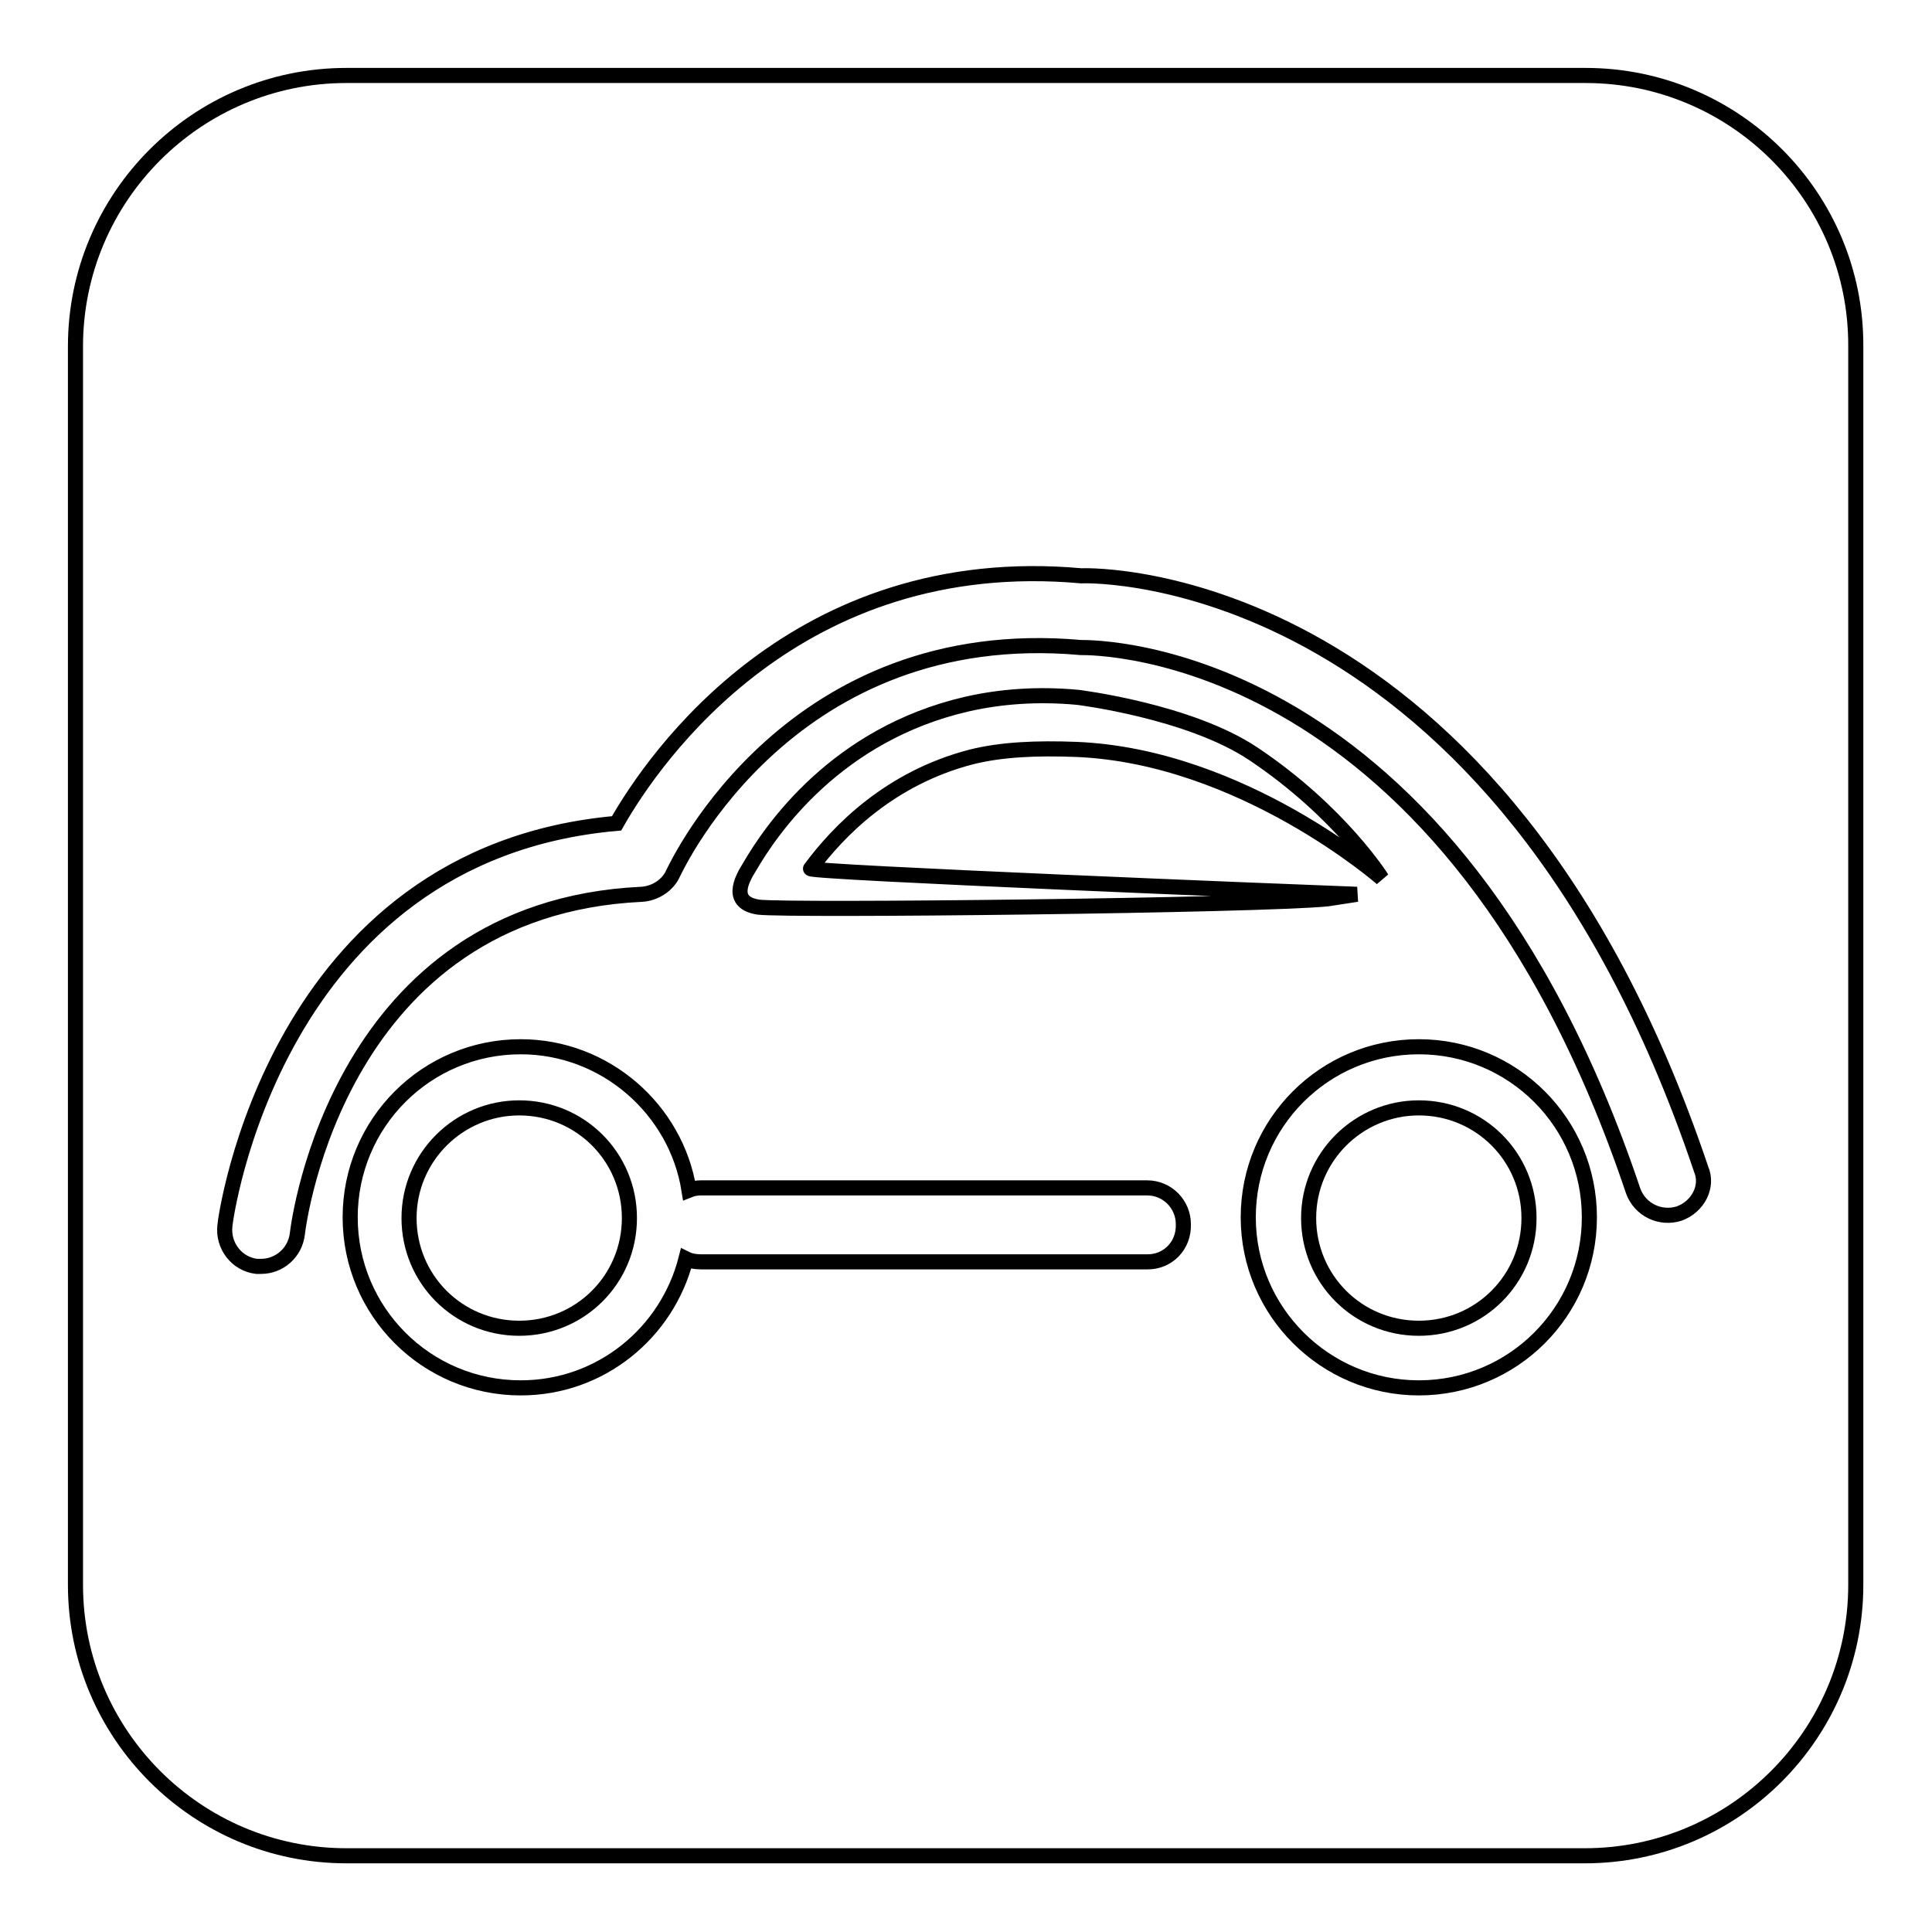 <?xml version="1.0" encoding="utf-8"?>
<!-- Svg Vector Icons : http://www.onlinewebfonts.com/icon -->
<!DOCTYPE svg PUBLIC "-//W3C//DTD SVG 1.1//EN" "http://www.w3.org/Graphics/SVG/1.1/DTD/svg11.dtd">
<svg version="1.1" xmlns="http://www.w3.org/2000/svg" xmlns:xlink="http://www.w3.org/1999/xlink" x="0px" y="0px" viewBox="0 0 256 256" enable-background="new 0 0 256 256" xml:space="preserve">
<g><g><path stroke-width="2" fill-opacity="0" stroke="#000000"  d="M210.1,10H45.9C26.1,10,10,26.1,10,45.9v164.1c0,19.8,16.1,35.9,35.9,35.9h164.1c19.8,0,35.9-16.1,35.9-35.9V45.9C246,26.1,229.9,10,210.1,10z M152.1,167.2H92.9c-0.7,0-1.4-0.1-2-0.4c-2.5,9.8-11.3,17.1-21.9,17.1c-12.5,0-22.6-10.1-22.6-22.6s10.1-22.6,22.6-22.6c11.2,0,20.6,8.3,22.3,19c0.5-0.2,1-0.3,1.6-0.3H152c2.7,0,4.8,2.2,4.8,4.8C156.9,165.1,154.7,167.2,152.1,167.2z M179.8,118.5l-3.9,0.6c-9,0.9-71.4,1.6-75.4,1.1c-3.9-0.6-2.2-3.7-1.2-5.3c2.9-5,11.5-17.6,28.8-21.6c4.4-1,9.3-1.4,14.7-0.9c0,0,14.8,1.8,23.3,7.5c11.5,7.7,17,16.5,17,16.5s-18.5-16.2-40.5-17.1c-5.3-0.2-9.9,0-13.9,1c-10.8,2.8-17.6,9.8-21.3,14.8C107.1,115.6,171.5,118.2,179.8,118.5z M188,183.9c-12.4,0-22.6-10.1-22.6-22.6s10.1-22.6,22.6-22.6c12.5,0,22.6,10.1,22.6,22.6C210.6,173.8,200.5,183.9,188,183.9z M222.5,160.8c-2.5,0.8-5.2-0.5-6.1-3c-24.3-72.3-71.2-72-73.2-72c-38.3-3.4-53.3,28.5-54,29.9c-0.7,1.6-2.4,2.7-4.2,2.8c-40,1.9-45.4,43.2-45.6,45c-0.3,2.5-2.4,4.3-4.8,4.3c-0.2,0-0.4,0-0.6,0c-2.6-0.3-4.5-2.7-4.2-5.4c0-0.5,6.4-49.3,51.9-53.3c5-8.8,23.9-36.2,61.6-32.8c1.7-0.1,55.3-0.9,82.1,78.6C226.4,157.2,225,159.9,222.5,160.8z"/><path stroke-width="2" fill-opacity="0" stroke="#000000"  d="M54.2,161.4c0,8.1,6.5,14.6,14.6,14.6c8.1,0,14.6-6.5,14.6-14.6s-6.5-14.6-14.6-14.6C60.8,146.8,54.2,153.3,54.2,161.4z"/><path stroke-width="2" fill-opacity="0" stroke="#000000"  d="M173.4,161.4c0,8.1,6.5,14.6,14.6,14.6c8.1,0,14.6-6.5,14.6-14.6s-6.5-14.6-14.6-14.6C180,146.8,173.4,153.3,173.4,161.4z"/></g></g>
</svg>